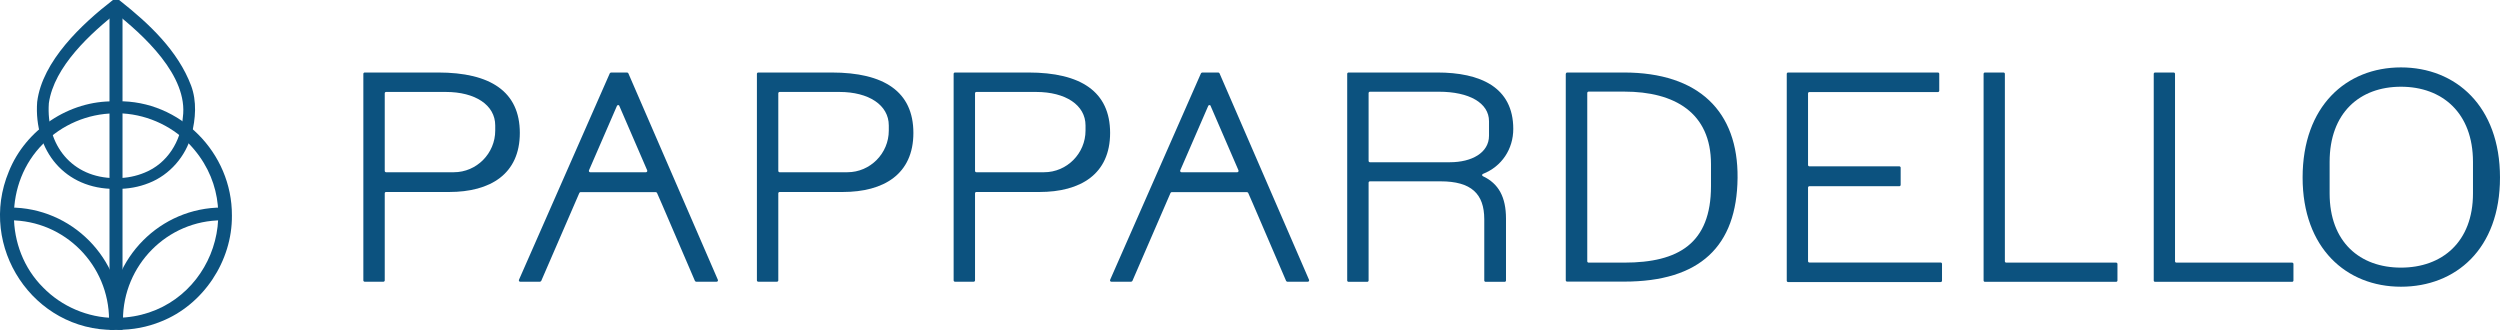 <svg width="271" height="36" viewBox="0 0 271 36" fill="none" xmlns="http://www.w3.org/2000/svg">
<g clip-path="url(#clip0_6_16)">
<path d="M11.87 0.77L11.87 35.763H13.281L13.281 0.77H11.87Z" fill="#0C527F"/>
<path d="M12.743 10.978V12.278C15.636 12.302 18.469 13.518 20.477 15.576C27.279 22.594 22.473 34.282 12.743 34.45V35.75C14.357 35.763 15.971 35.462 17.465 34.848C22.031 33.042 25.187 28.299 25.139 23.364C25.175 16.563 19.509 10.857 12.743 10.978Z" fill="#0C527F"/>
<path d="M0.957 18.597C-2.438 26.747 3.61 35.859 12.408 35.763V34.462C9.515 34.438 6.682 33.223 4.674 31.164C0.454 26.963 0.454 19.789 4.674 15.588C6.682 13.53 9.515 12.314 12.408 12.29V10.99C7.519 10.882 2.785 14.023 0.957 18.597Z" fill="#0C527F"/>
<path d="M12.456 20.475C7.065 20.511 3.647 16.358 4.029 11.05C4.579 6.62 8.882 2.6 12.241 0C12.444 0 12.719 0 12.911 0L13.078 0.132C16.174 2.576 19.294 5.513 20.716 9.281C21.35 10.978 21.206 12.892 20.764 14.601C20.154 16.936 18.397 18.959 16.15 19.837C15.038 20.283 13.855 20.487 12.684 20.475V19.308C13.723 19.308 14.752 19.103 15.696 18.706C18.134 17.719 19.617 15.323 19.82 12.723C20.441 8.221 15.528 3.756 12.289 1.228L12.684 1.36H12.456L12.851 1.228C9.839 3.587 5.858 7.21 5.296 11.182C4.973 15.721 7.806 19.284 12.456 19.308V20.475Z" fill="#0C527F"/>
<path d="M13.329 34.691H11.954C11.954 27.962 17.393 22.497 24.063 22.497V23.882C18.146 23.882 13.329 28.733 13.329 34.691Z" fill="#0C527F"/>
<path d="M13.197 34.691H11.822C11.822 28.733 7.005 23.882 1.088 23.882V22.497C7.77 22.497 13.197 27.974 13.197 34.691Z" fill="#0C527F"/>
<path d="M39.387 8.005C39.387 7.933 39.447 7.86 39.53 7.86H47.491C53.169 7.86 56.349 9.931 56.349 14.409C56.349 18.886 53.133 20.812 48.687 20.812H41.849C41.766 20.812 41.706 20.872 41.706 20.957V30.394C41.706 30.466 41.646 30.538 41.562 30.538H39.53C39.458 30.538 39.387 30.478 39.387 30.394V8.005ZM41.706 10.111V18.525C41.706 18.598 41.766 18.67 41.849 18.67H49.201C51.663 18.67 53.683 16.635 53.683 14.156V13.602C53.683 11.387 51.52 9.967 48.328 9.967H41.849C41.777 9.967 41.706 10.027 41.706 10.111Z" fill="#0C527F"/>
<path d="M82.049 8.005C82.049 7.933 82.109 7.86 82.192 7.86H90.153C95.831 7.86 99.011 9.931 99.011 14.409C99.011 18.886 95.796 20.812 91.349 20.812H84.511C84.439 20.812 84.368 20.872 84.368 20.957V30.394C84.368 30.466 84.308 30.538 84.224 30.538H82.192C82.121 30.538 82.049 30.478 82.049 30.394V8.005ZM84.368 10.111V18.525C84.368 18.598 84.428 18.67 84.511 18.67H91.863C94.325 18.67 96.345 16.635 96.345 14.156V13.602C96.345 11.387 94.182 9.967 90.99 9.967H84.511C84.439 9.967 84.368 10.027 84.368 10.111Z" fill="#0C527F"/>
<path d="M103.374 8.005C103.374 7.933 103.434 7.86 103.517 7.86H111.479C117.157 7.86 120.336 9.931 120.336 14.409C120.336 18.886 117.121 20.812 112.674 20.812H105.836C105.765 20.812 105.693 20.872 105.693 20.957V30.394C105.693 30.466 105.633 30.538 105.55 30.538H103.517C103.446 30.538 103.374 30.478 103.374 30.394V8.005ZM105.693 10.111V18.525C105.693 18.598 105.753 18.67 105.836 18.67H113.188C115.65 18.67 117.671 16.635 117.671 14.156V13.602C117.671 11.387 115.507 9.967 112.315 9.967H105.836C105.765 9.967 105.693 10.027 105.693 10.111Z" fill="#0C527F"/>
<path d="M146.037 8.005C146.037 7.933 146.097 7.86 146.181 7.86H155.803C160.429 7.86 164.039 9.425 164.039 13.975C164.039 16.154 162.796 18.044 160.752 18.85C160.632 18.898 160.632 19.055 160.752 19.103C162.449 19.898 163.25 21.366 163.25 23.701V30.406C163.25 30.478 163.191 30.55 163.107 30.55H161.039C160.967 30.55 160.895 30.49 160.895 30.406V23.773C160.895 21.005 159.485 19.657 156.162 19.657H148.5C148.428 19.657 148.356 19.717 148.356 19.801V30.406C148.356 30.478 148.296 30.55 148.213 30.55H146.181C146.109 30.55 146.037 30.49 146.037 30.406V8.005ZM148.356 10.075V17.442C148.356 17.514 148.416 17.586 148.5 17.586H157.178C159.533 17.586 161.409 16.563 161.409 14.709V13.145C161.409 11.146 159.246 9.943 155.983 9.943H148.5C148.428 9.943 148.356 10.003 148.356 10.087V10.075Z" fill="#0C527F"/>
<path d="M169.74 8.005C169.74 7.933 169.8 7.86 169.884 7.86H176.028C184.156 7.86 188.424 12.085 188.352 19.284C188.28 26.71 184.264 30.526 176.064 30.526H169.872C169.8 30.526 169.729 30.466 169.729 30.382V8.005H169.74ZM185.471 20.162V17.791C185.471 12.218 181.527 9.931 176.076 9.931H172.203C172.131 9.931 172.059 9.991 172.059 10.075V28.323C172.059 28.396 172.119 28.468 172.203 28.468H176.076C181.933 28.468 185.471 26.398 185.471 20.174V20.162Z" fill="#0C527F"/>
<path d="M193.815 7.86H210.072C210.144 7.86 210.215 7.92 210.215 8.005V9.834C210.215 9.907 210.156 9.979 210.072 9.979H196.134C196.062 9.979 195.991 10.039 195.991 10.123V17.887C195.991 17.959 196.05 18.032 196.134 18.032H205.888C205.96 18.032 206.032 18.092 206.032 18.176V20.042C206.032 20.114 205.972 20.186 205.888 20.186H196.134C196.062 20.186 195.991 20.247 195.991 20.331V28.311C195.991 28.384 196.05 28.456 196.134 28.456H210.371C210.443 28.456 210.514 28.516 210.514 28.6V30.43C210.514 30.502 210.454 30.574 210.371 30.574H193.827C193.755 30.574 193.684 30.514 193.684 30.43V8.005C193.684 7.933 193.743 7.86 193.827 7.86H193.815Z" fill="#0C527F"/>
<path d="M215.152 7.86H217.184C217.256 7.86 217.328 7.92 217.328 8.005V28.323C217.328 28.396 217.387 28.468 217.471 28.468H229.389C229.46 28.468 229.532 28.528 229.532 28.612V30.406C229.532 30.478 229.472 30.55 229.389 30.55H215.164C215.092 30.55 215.021 30.49 215.021 30.406V8.005C215.021 7.933 215.08 7.86 215.164 7.86H215.152Z" fill="#0C527F"/>
<path d="M233.596 7.86H235.628C235.7 7.86 235.772 7.92 235.772 8.005V28.323C235.772 28.396 235.832 28.468 235.915 28.468H248.467C248.538 28.468 248.61 28.528 248.61 28.612V30.406C248.61 30.478 248.55 30.55 248.467 30.55H233.608C233.537 30.55 233.465 30.49 233.465 30.406V8.005C233.465 7.933 233.525 7.86 233.608 7.86H233.596Z" fill="#0C527F"/>
<path d="M67.968 7.86H66.235C66.235 7.86 66.127 7.896 66.103 7.945L56.254 30.334C56.218 30.43 56.278 30.538 56.385 30.538H58.537C58.537 30.538 58.644 30.502 58.668 30.454L62.804 20.909C62.804 20.909 62.876 20.824 62.936 20.824H71.088C71.088 20.824 71.196 20.86 71.219 20.909L71.757 22.136L75.332 30.454C75.332 30.454 75.403 30.538 75.463 30.538H77.686C77.794 30.538 77.854 30.43 77.818 30.334L68.112 7.945C68.112 7.945 68.04 7.86 67.98 7.86H67.968ZM67.131 11.471L70.156 18.465C70.192 18.561 70.132 18.67 70.024 18.67H63.976C63.868 18.67 63.808 18.561 63.844 18.465L66.88 11.471C66.928 11.363 67.096 11.363 67.143 11.471H67.131Z" fill="#0C527F"/>
<path d="M132.051 7.86H130.318C130.318 7.86 130.21 7.896 130.186 7.945L120.337 30.334C120.301 30.43 120.361 30.538 120.468 30.538H122.62C122.62 30.538 122.727 30.502 122.751 30.454L126.887 20.909C126.887 20.909 126.959 20.824 127.019 20.824H135.171C135.171 20.824 135.279 20.86 135.303 20.909L135.84 22.136L139.415 30.454C139.415 30.454 139.486 30.538 139.546 30.538H141.769C141.877 30.538 141.937 30.43 141.901 30.334L132.195 7.945C132.195 7.945 132.123 7.86 132.063 7.86H132.051ZM131.226 11.471L134.251 18.465C134.286 18.561 134.227 18.67 134.119 18.67H128.071C127.963 18.67 127.903 18.561 127.939 18.465L130.975 11.471C131.023 11.363 131.19 11.363 131.238 11.471H131.226Z" fill="#0C527F"/>
<path d="M249.603 19.247C249.603 11.495 254.336 7.307 260.265 7.307C266.194 7.307 270.999 11.495 270.999 19.247C270.999 26.999 266.194 31.08 260.265 31.08C254.336 31.08 249.603 26.891 249.603 19.247ZM268.071 20.969V17.55C268.071 12.242 264.748 9.401 260.265 9.401C255.783 9.401 252.531 12.242 252.531 17.55V20.969C252.531 26.241 255.818 29.01 260.265 29.01C264.712 29.01 268.071 26.241 268.071 20.969Z" fill="#0C527F"/>
</g>
<defs>
<clipPath id="clip0_6_16">
<rect width="271" height="35.763" fill="white"/>
</clipPath>
</defs>
</svg>

